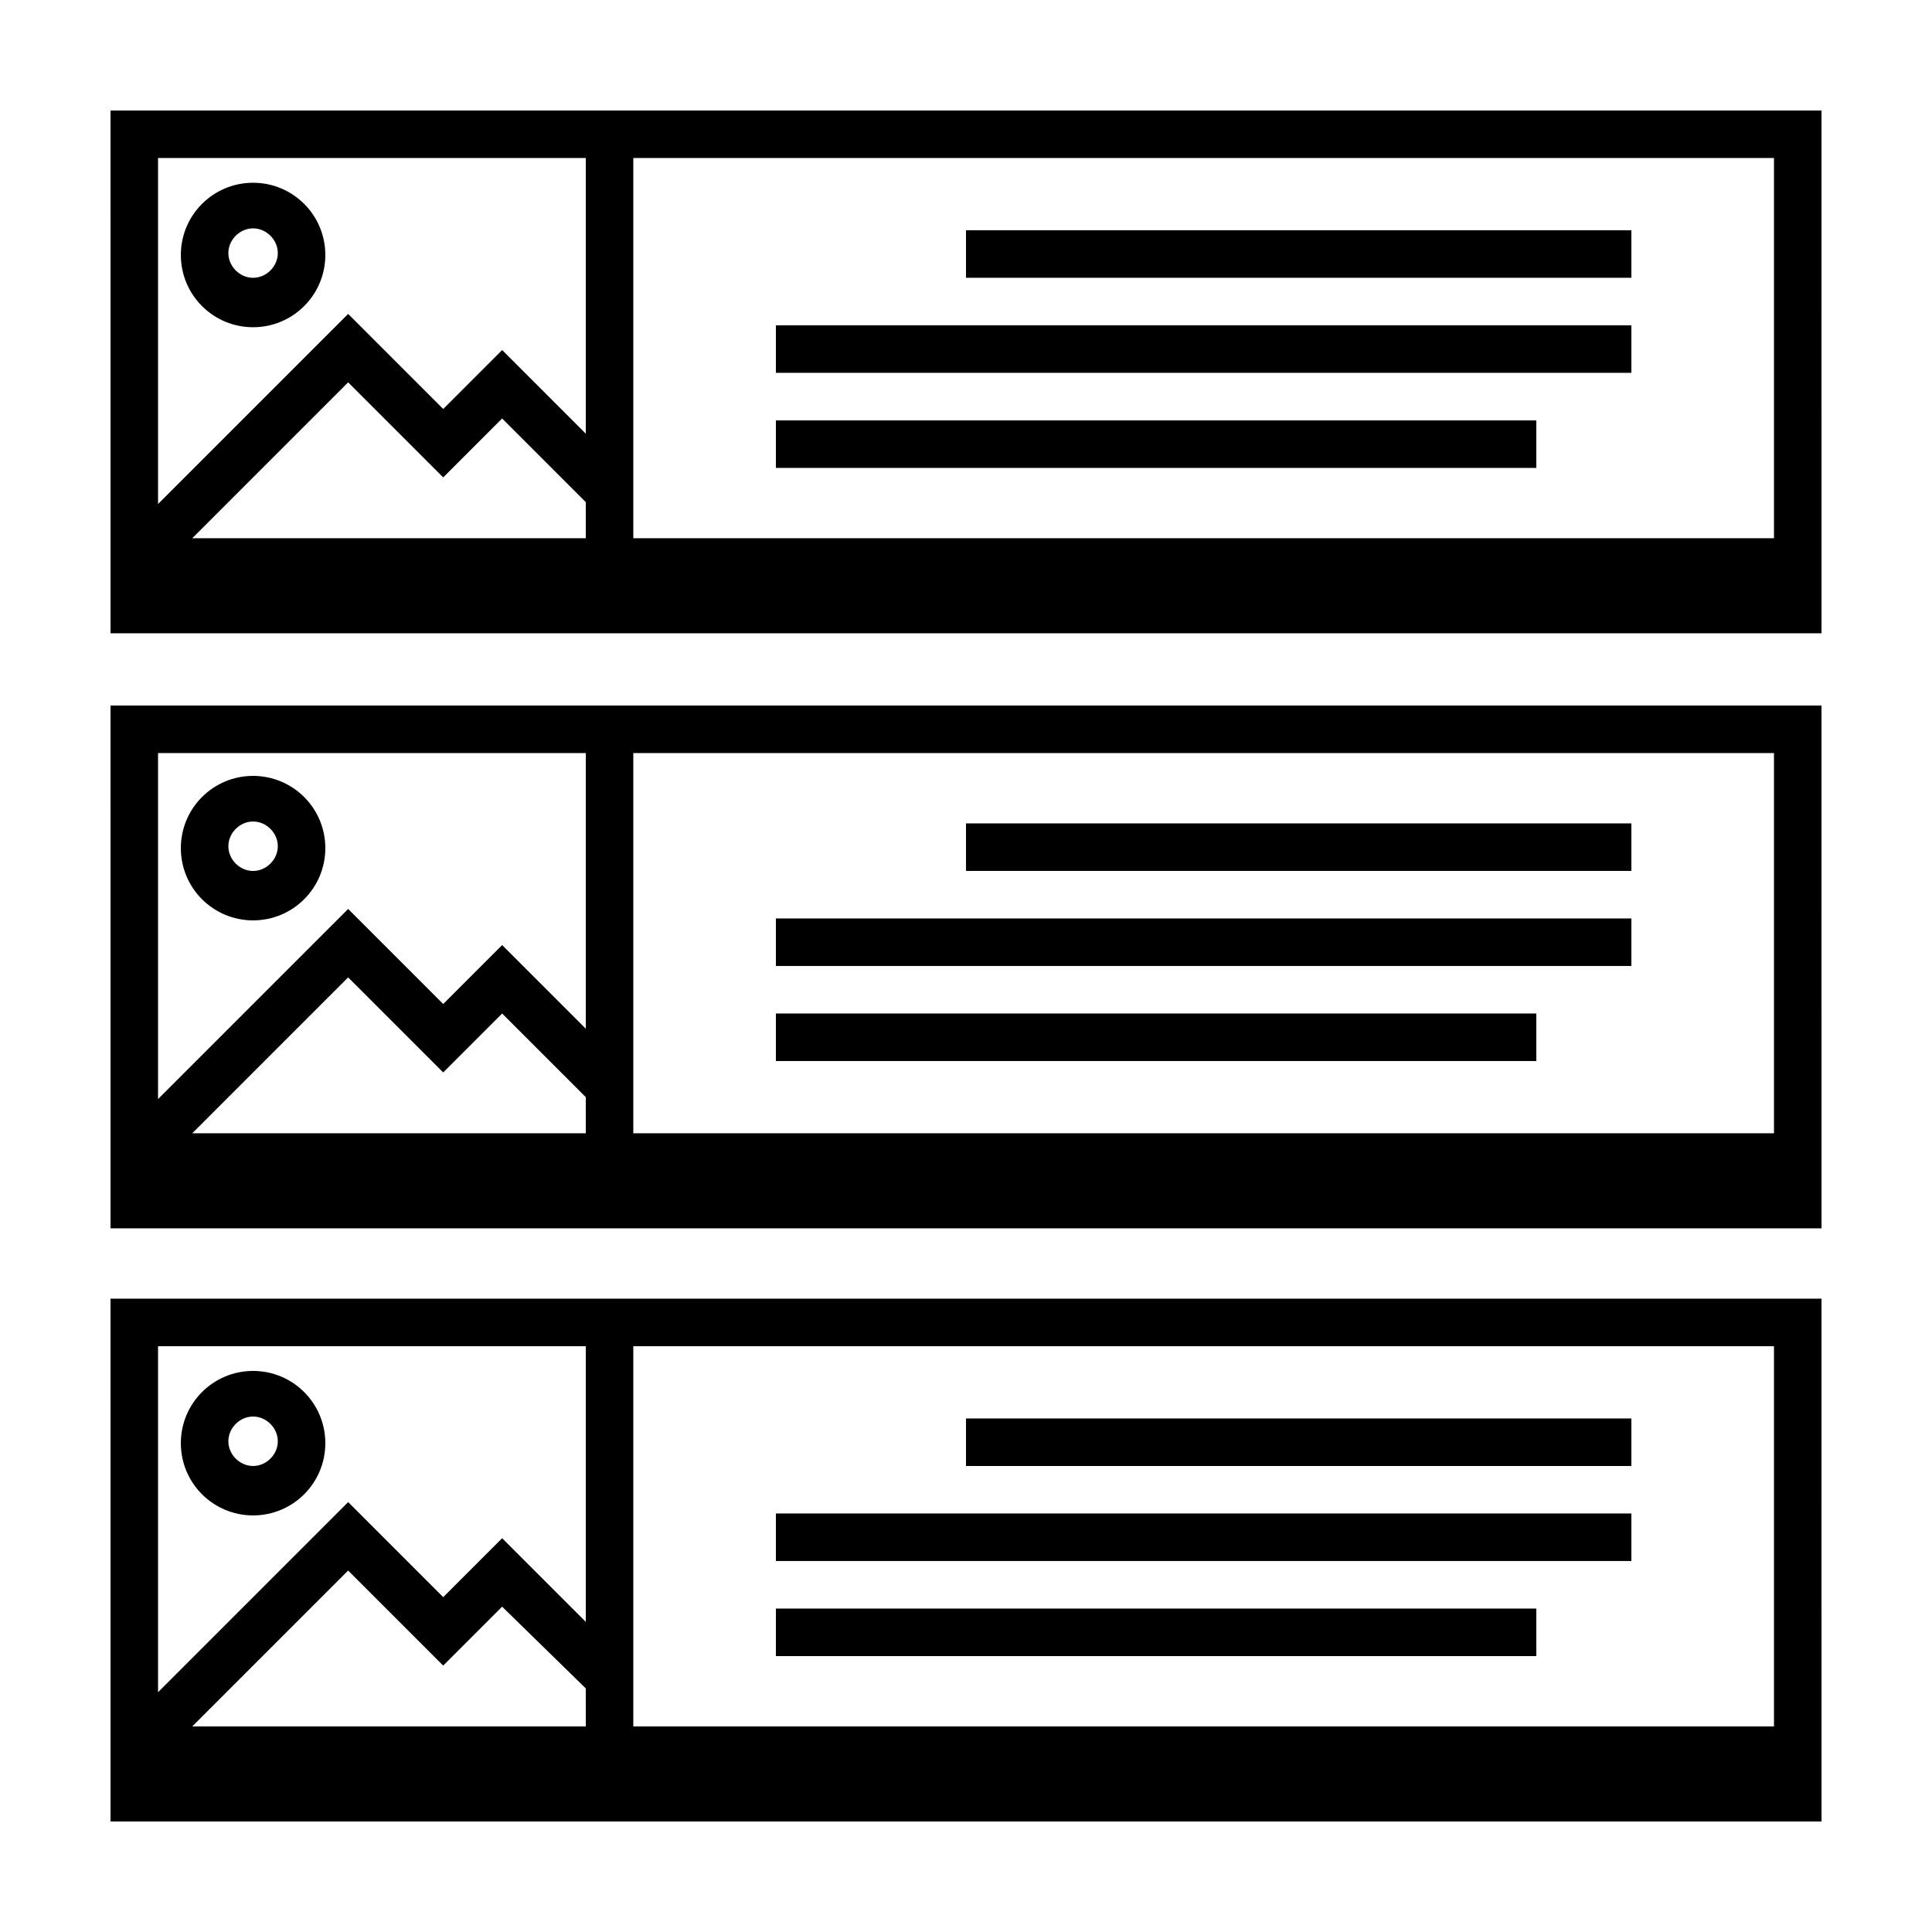 <?xml version="1.0" encoding="UTF-8"?>
<!-- Uploaded to: SVG Find, www.svgrepo.com, Generator: SVG Find Mixer Tools -->
<svg fill="#000000" width="800px" height="800px" version="1.1" viewBox="144 144 512 512" xmlns="http://www.w3.org/2000/svg">
 <g>
  <path d="m173.29 626.71h453.43l-0.004-138.55h-453.43zm125.95-25.188h-104.29l41.312-41.312 25.191 25.191 15.617-15.617 22.168 21.66zm12.594-100.76h302.29v100.76h-302.29zm-125.95 0h113.36v73.051l-22.168-22.168-15.617 15.617-25.191-25.191-50.383 50.383z"/>
  <path d="m173.29 469.52h453.43l-0.004-138.55h-453.43zm125.95-25.191h-104.29l41.312-41.312 25.191 25.191 15.617-15.617 22.168 22.168zm12.594-100.76h302.29v100.76h-302.29zm-125.95 0h113.36v73.051l-22.168-22.168-15.621 15.621-25.191-25.191-50.383 50.383z"/>
  <path d="m173.29 311.83h453.43l-0.004-138.55h-453.43zm125.95-25.191h-104.29l41.312-41.312 25.191 25.191 15.617-15.617 22.168 22.168zm12.594-100.76h302.29v100.76h-302.29zm-125.95 0h113.36v73.055l-22.168-22.168-15.617 15.617-25.191-25.191-50.383 50.383z"/>
  <path d="m400 205.02h176.33v12.594h-176.33z"/>
  <path d="m349.62 230.21h226.71v12.594h-226.71z"/>
  <path d="m349.62 255.41h201.52v12.594h-201.52z"/>
  <path d="m400 362.21h176.33v12.594h-176.33z"/>
  <path d="m349.62 387.4h226.71v12.594h-226.71z"/>
  <path d="m349.62 412.59h201.52v12.594h-201.52z"/>
  <path d="m400 519.91h176.33v12.594h-176.33z"/>
  <path d="m349.62 545.09h226.71v12.594h-226.71z"/>
  <path d="m349.62 570.29h201.52v12.594h-201.52z"/>
  <path d="m211.07 192.43c-10.578 0-19.145 8.566-19.145 19.145s8.566 19.145 19.145 19.145c10.578 0 19.145-8.566 19.145-19.145 0-10.582-8.566-19.145-19.145-19.145zm0 25.191c-3.527 0-6.551-3.023-6.551-6.551 0-3.527 3.023-6.551 6.551-6.551 3.527 0 6.551 3.023 6.551 6.551 0 3.527-3.023 6.551-6.551 6.551z"/>
  <path d="m211.07 507.31c-10.578 0-19.145 8.566-19.145 19.145s8.566 19.145 19.145 19.145c10.578 0 19.145-8.566 19.145-19.145s-8.566-19.145-19.145-19.145zm0 25.191c-3.527 0-6.551-3.023-6.551-6.551 0-3.527 3.023-6.551 6.551-6.551 3.527 0 6.551 3.023 6.551 6.551 0 3.527-3.023 6.551-6.551 6.551z"/>
  <path d="m211.07 349.62c-10.578 0-19.145 8.566-19.145 19.145s8.566 19.145 19.145 19.145c10.578 0 19.145-8.566 19.145-19.145s-8.566-19.145-19.145-19.145zm0 25.191c-3.527 0-6.551-3.023-6.551-6.551 0-3.527 3.023-6.551 6.551-6.551 3.527 0 6.551 3.023 6.551 6.551 0 3.527-3.023 6.551-6.551 6.551z"/>
 </g>
</svg>